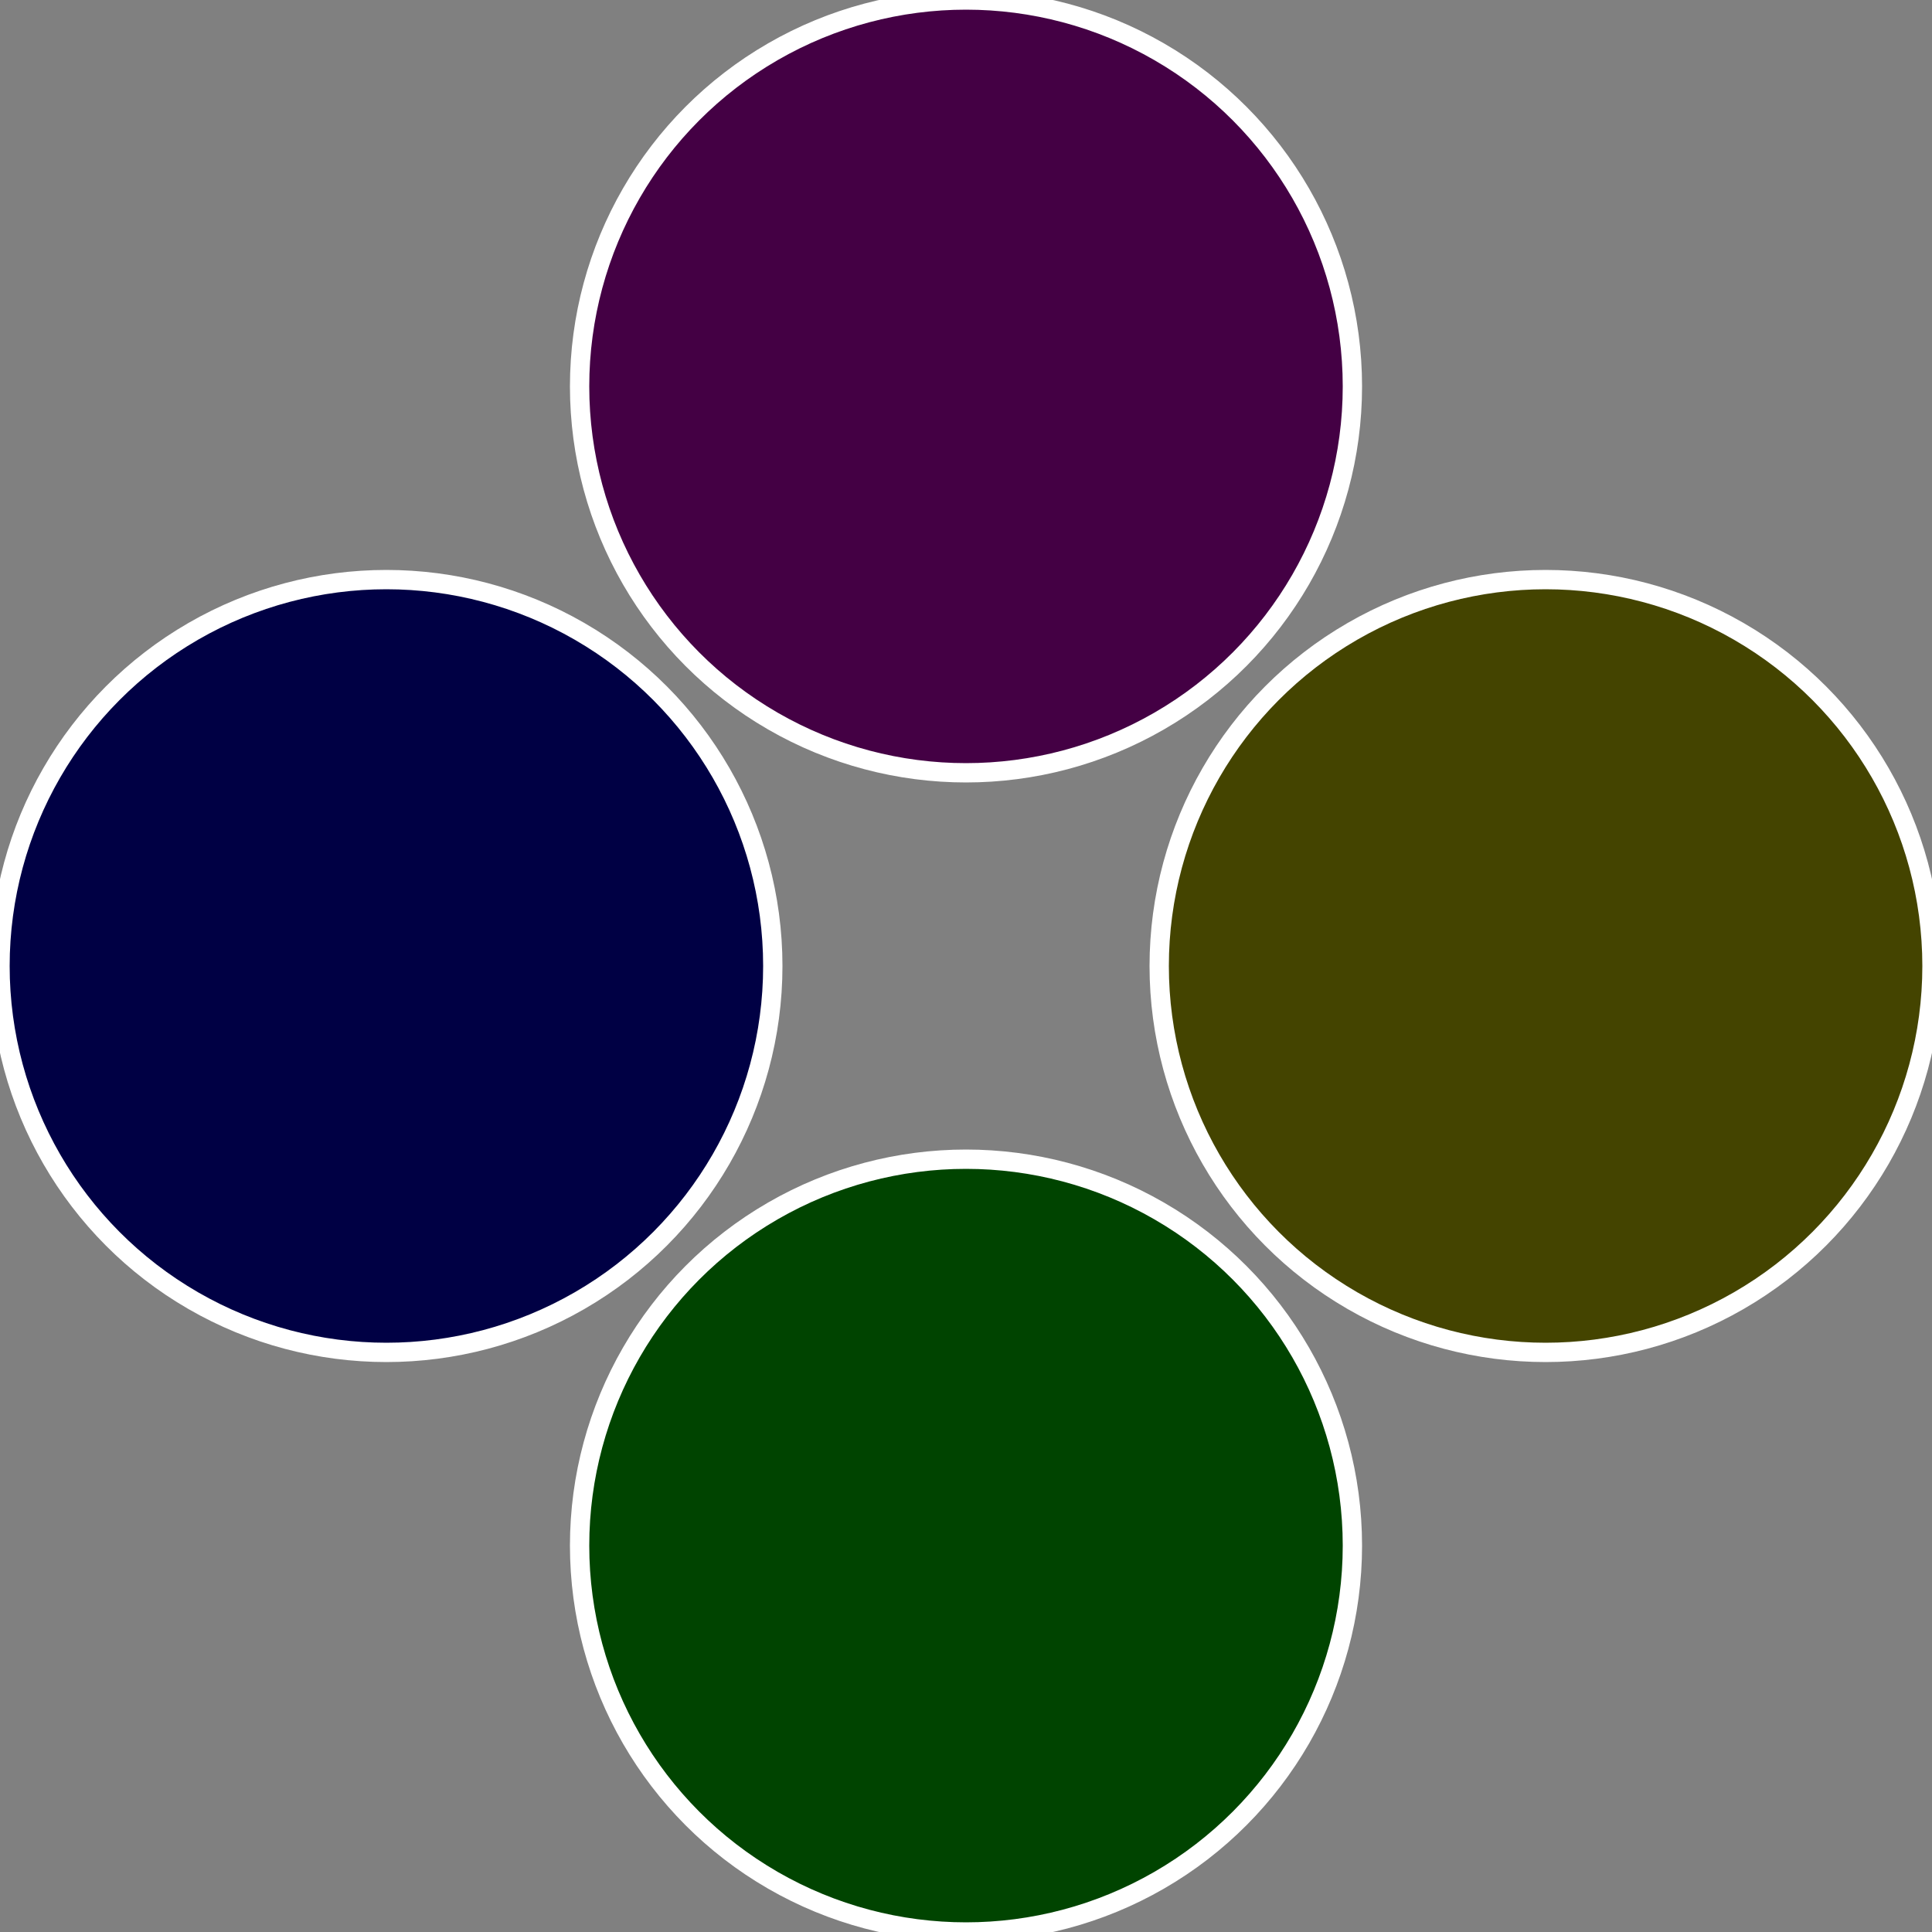 <?xml version="1.0" standalone="no"?>
<svg width="500" height="500" viewBox="-1 -1 2 2" xmlns="http://www.w3.org/2000/svg">
 
                <rect x="-1" y="-1" width="2" height="2" fill="#808080" stroke="none"/>
 
                <circle cx="0.6" cy="0" r="0.4" fill="#444400" stroke="#fff" stroke-width="1%" />
             
                <circle cx="3.6739403974421E-17" cy="0.6" r="0.4" fill="#004400" stroke="#fff" stroke-width="1%" />
             
                <circle cx="-0.6" cy="7.3478807948841E-17" r="0.4" fill="#000044" stroke="#fff" stroke-width="1%" />
             
                <circle cx="-1.1021821192326E-16" cy="-0.6" r="0.4" fill="#440044" stroke="#fff" stroke-width="1%" />
            </svg>
